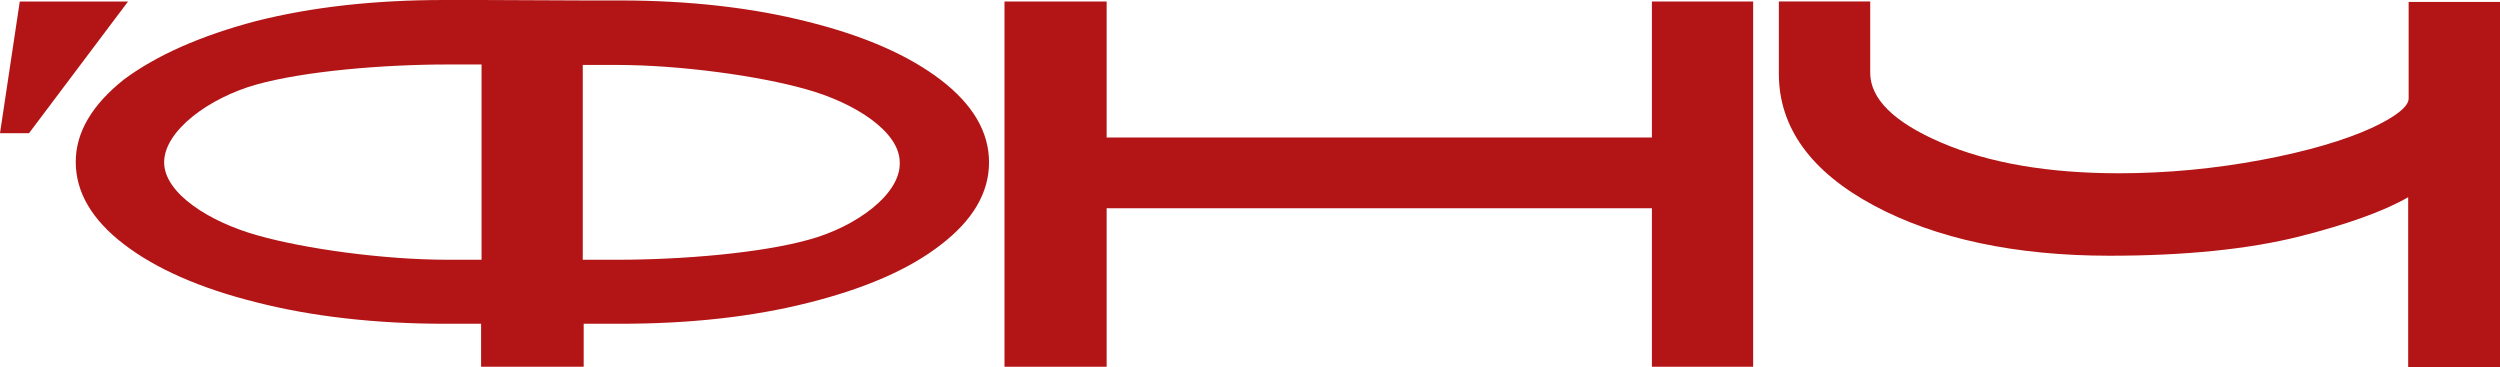 <?xml version="1.0" encoding="UTF-8"?> <svg xmlns="http://www.w3.org/2000/svg" width="1348" height="198" viewBox="0 0 1348 198" fill="none"><path d="M890.711 74.142H596.7V0.818H541.619V197.75H596.7V112.288H890.711V197.75H945.295V0.818H890.711V74.142Z" fill="#B31516"></path><path d="M436.229 129.205C410.793 136.356 368.562 140.055 332.749 140.055H314.228V35.013H332.258C366.832 35.013 409.309 40.931 434.5 48.08C460.432 55.231 485.129 70.766 485.129 87.534C485.868 104.547 461.665 122.301 436.229 129.205ZM259.651 140.055H259.403H241.373C206.799 140.055 164.322 134.134 139.131 126.985C113.199 119.836 88.504 104.299 88.504 87.534C88.504 70.52 112.705 52.766 138.141 45.615C163.58 38.466 205.811 34.765 241.621 34.765H259.651V140.055ZM507.355 43.15C490.315 30.08 466.605 19.478 435.981 11.836C406.098 4.191 371.772 0.245 334.233 0.245H320.897H314.722L259.403 9.85555e-05H253.227H239.892C202.107 9.85555e-05 168.52 3.699 138.141 11.341C108.259 19.23 84.304 29.835 66.77 42.902C49.73 56.465 40.84 71.258 40.84 87.286C40.84 103.806 49.73 118.602 66.77 131.669C83.81 144.739 107.52 155.341 138.141 162.986C168.026 170.628 202.352 174.572 239.892 174.572H253.227H259.403V197.75H314.722V174.572H320.897H334.233C372.018 174.572 405.605 170.873 435.981 163.231C466.359 155.586 490.315 145.232 507.355 131.917C524.395 118.848 533.287 104.054 533.287 87.534C533.287 71.013 524.395 56.22 507.355 43.15Z" fill="#B31516"></path><path d="M10.661 0.819L0 71.832H15.629L69.032 0.829L10.661 0.819Z" fill="#B31516"></path><path d="M1298.74 1.03V53.192C1298.74 55.677 1296.25 60.891 1278.59 69.088C1264.41 75.546 1244.51 81.506 1219.38 86.228C1194.26 90.944 1168.38 93.429 1142.51 93.429C1104.69 93.429 1072.35 87.964 1046.48 76.79C1021.1 65.858 1008.42 53.192 1008.42 39.281V0.783H959.158V39.778C959.158 68.841 976.573 92.686 1010.41 110.816C1043.74 128.699 1086.53 137.889 1137.53 137.889C1177.84 137.889 1212.41 134.414 1240.03 127.458C1265.4 121 1285.06 114.047 1298.49 106.348V198H1347.75H1348V1.03H1298.74Z" fill="#B31516"></path></svg> 